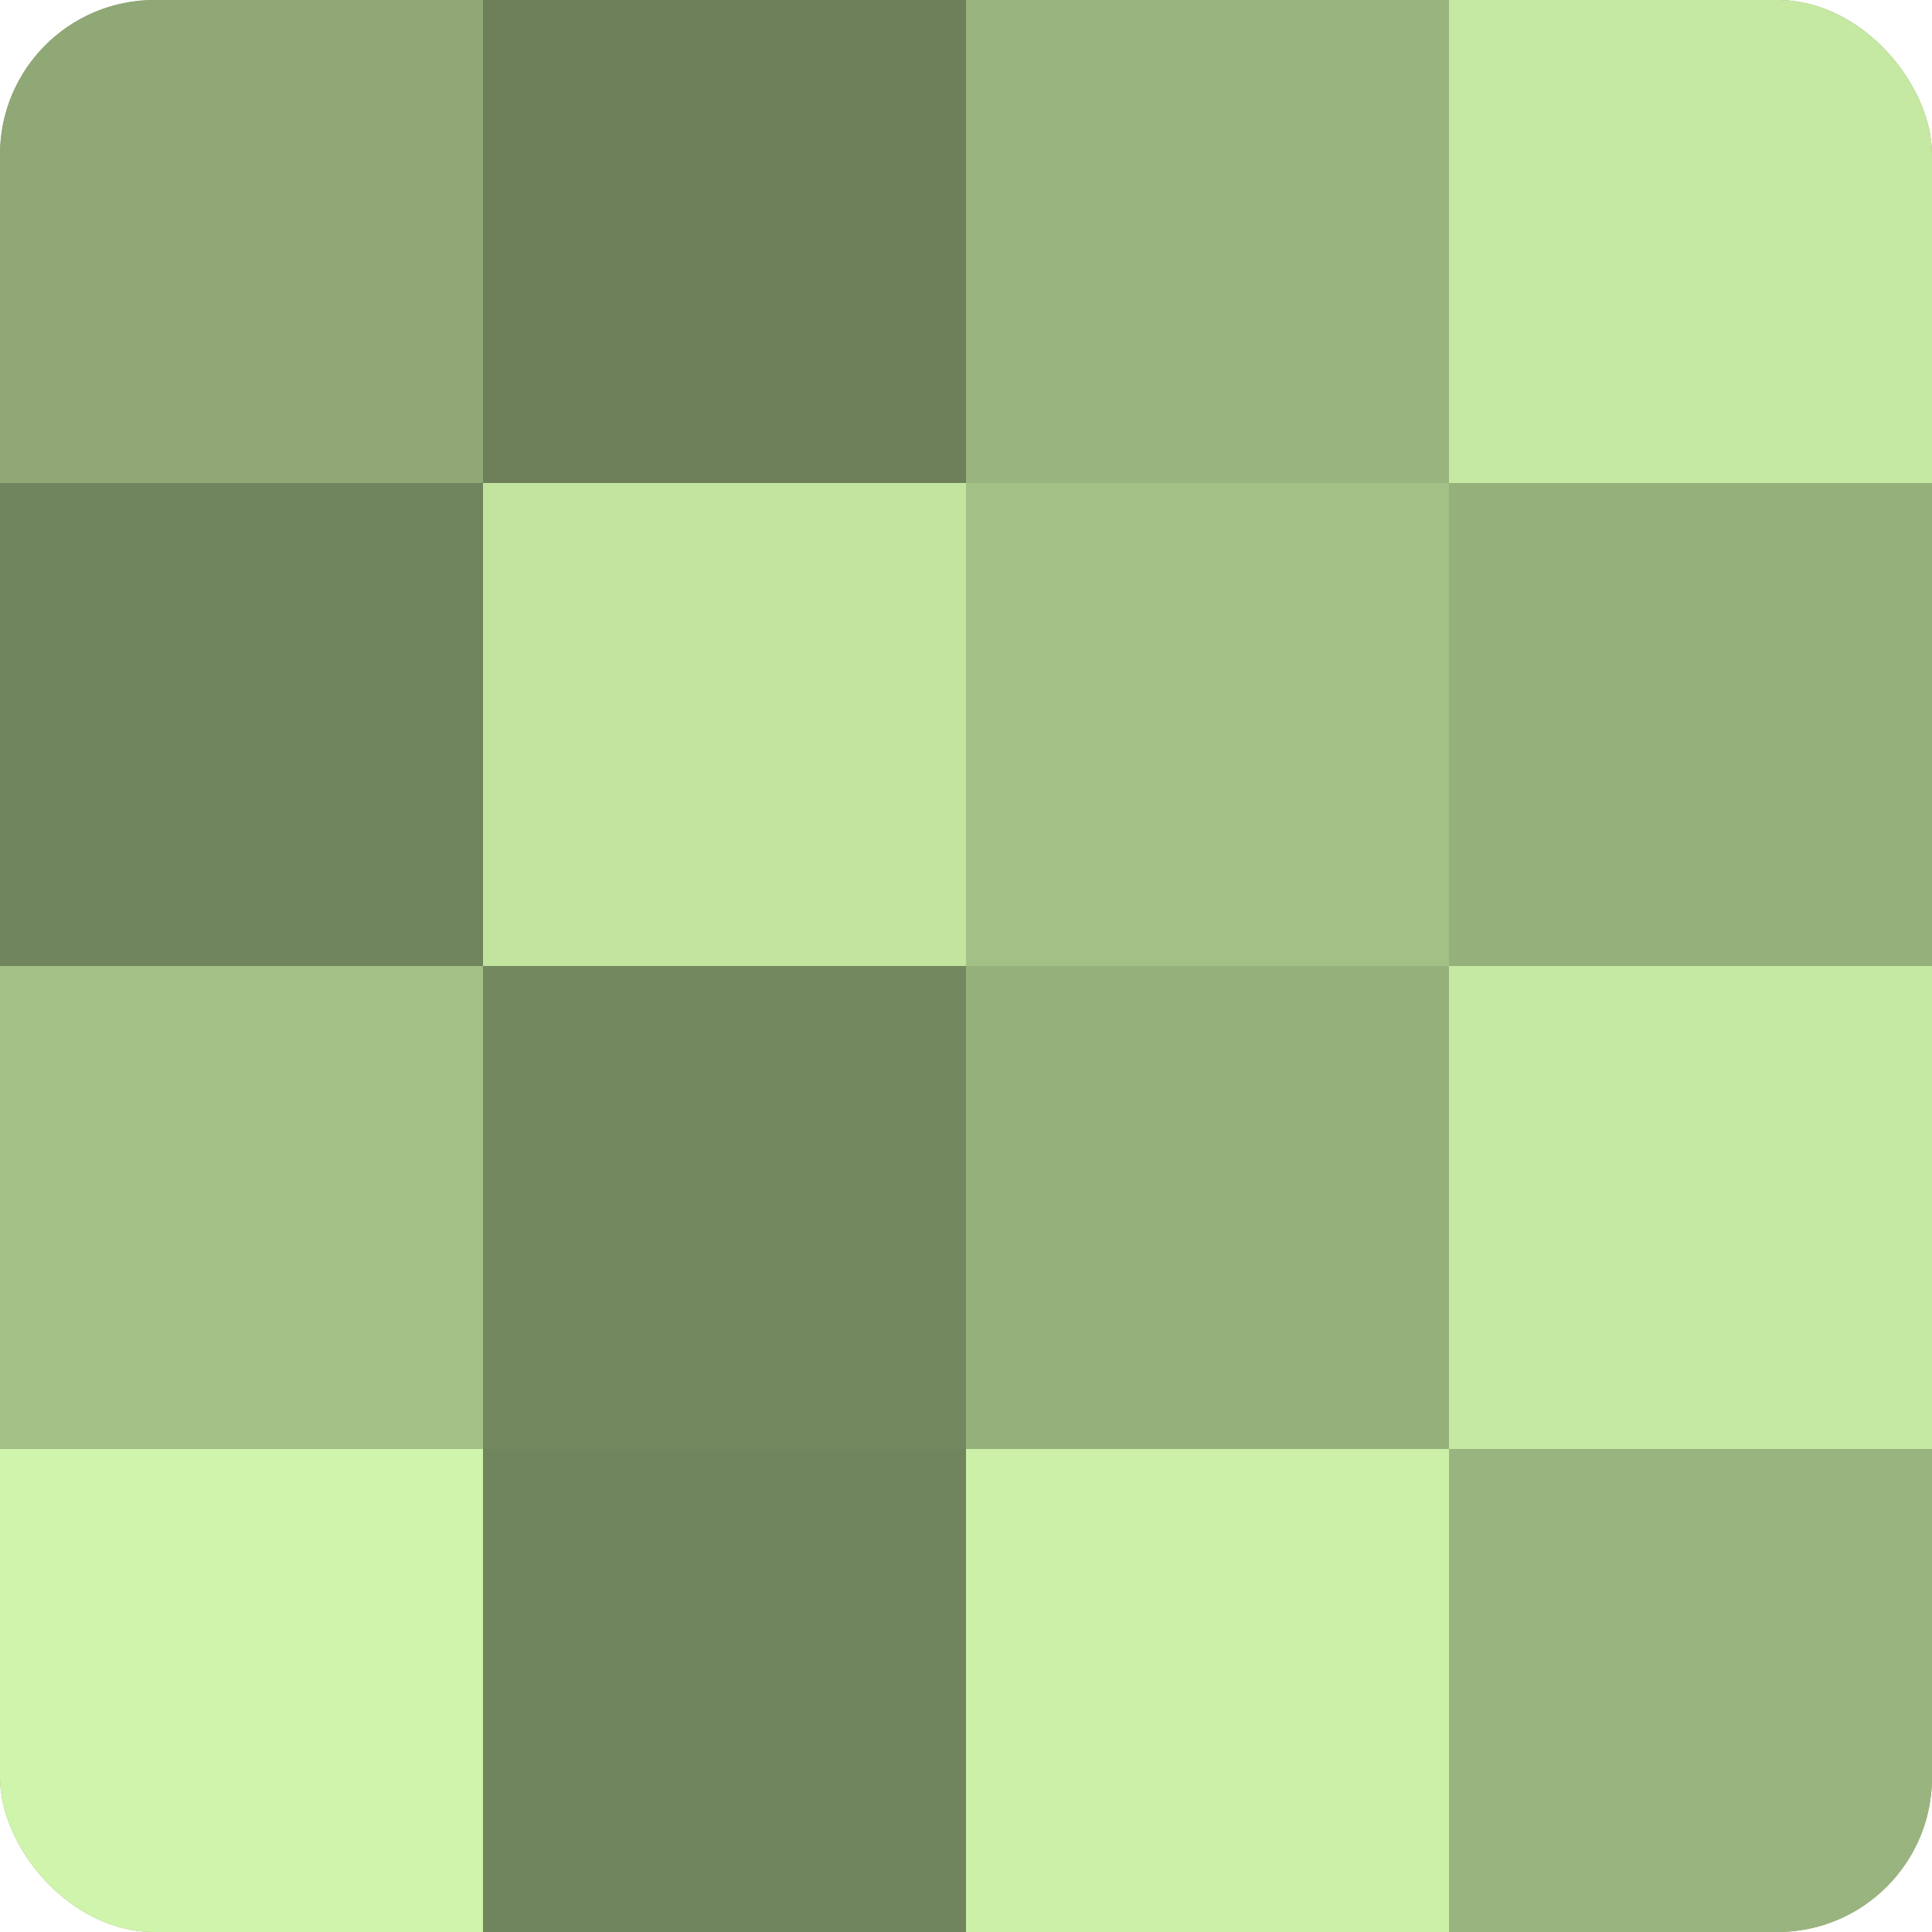 <?xml version="1.0" encoding="UTF-8"?>
<svg xmlns="http://www.w3.org/2000/svg" width="60" height="60" viewBox="0 0 100 100" preserveAspectRatio="xMidYMid meet"><defs><clipPath id="c" width="100" height="100"><rect width="100" height="100" rx="8" ry="8"/></clipPath></defs><g clip-path="url(#c)"><rect width="100" height="100" fill="#88a070"/><rect width="25" height="25" fill="#8fa876"/><rect y="25" width="25" height="25" fill="#70845d"/><rect y="50" width="25" height="25" fill="#a3c086"/><rect y="75" width="25" height="25" fill="#cff4ab"/><rect x="25" width="25" height="25" fill="#6d805a"/><rect x="25" y="25" width="25" height="25" fill="#c2e49f"/><rect x="25" y="50" width="25" height="25" fill="#74885f"/><rect x="25" y="75" width="25" height="25" fill="#70845d"/><rect x="50" width="25" height="25" fill="#99b47e"/><rect x="50" y="25" width="25" height="25" fill="#a3c086"/><rect x="50" y="50" width="25" height="25" fill="#96b07b"/><rect x="50" y="75" width="25" height="25" fill="#ccf0a8"/><rect x="75" width="25" height="25" fill="#c5e8a2"/><rect x="75" y="25" width="25" height="25" fill="#96b07b"/><rect x="75" y="50" width="25" height="25" fill="#c5e8a2"/><rect x="75" y="75" width="25" height="25" fill="#99b47e"/></g></svg>
